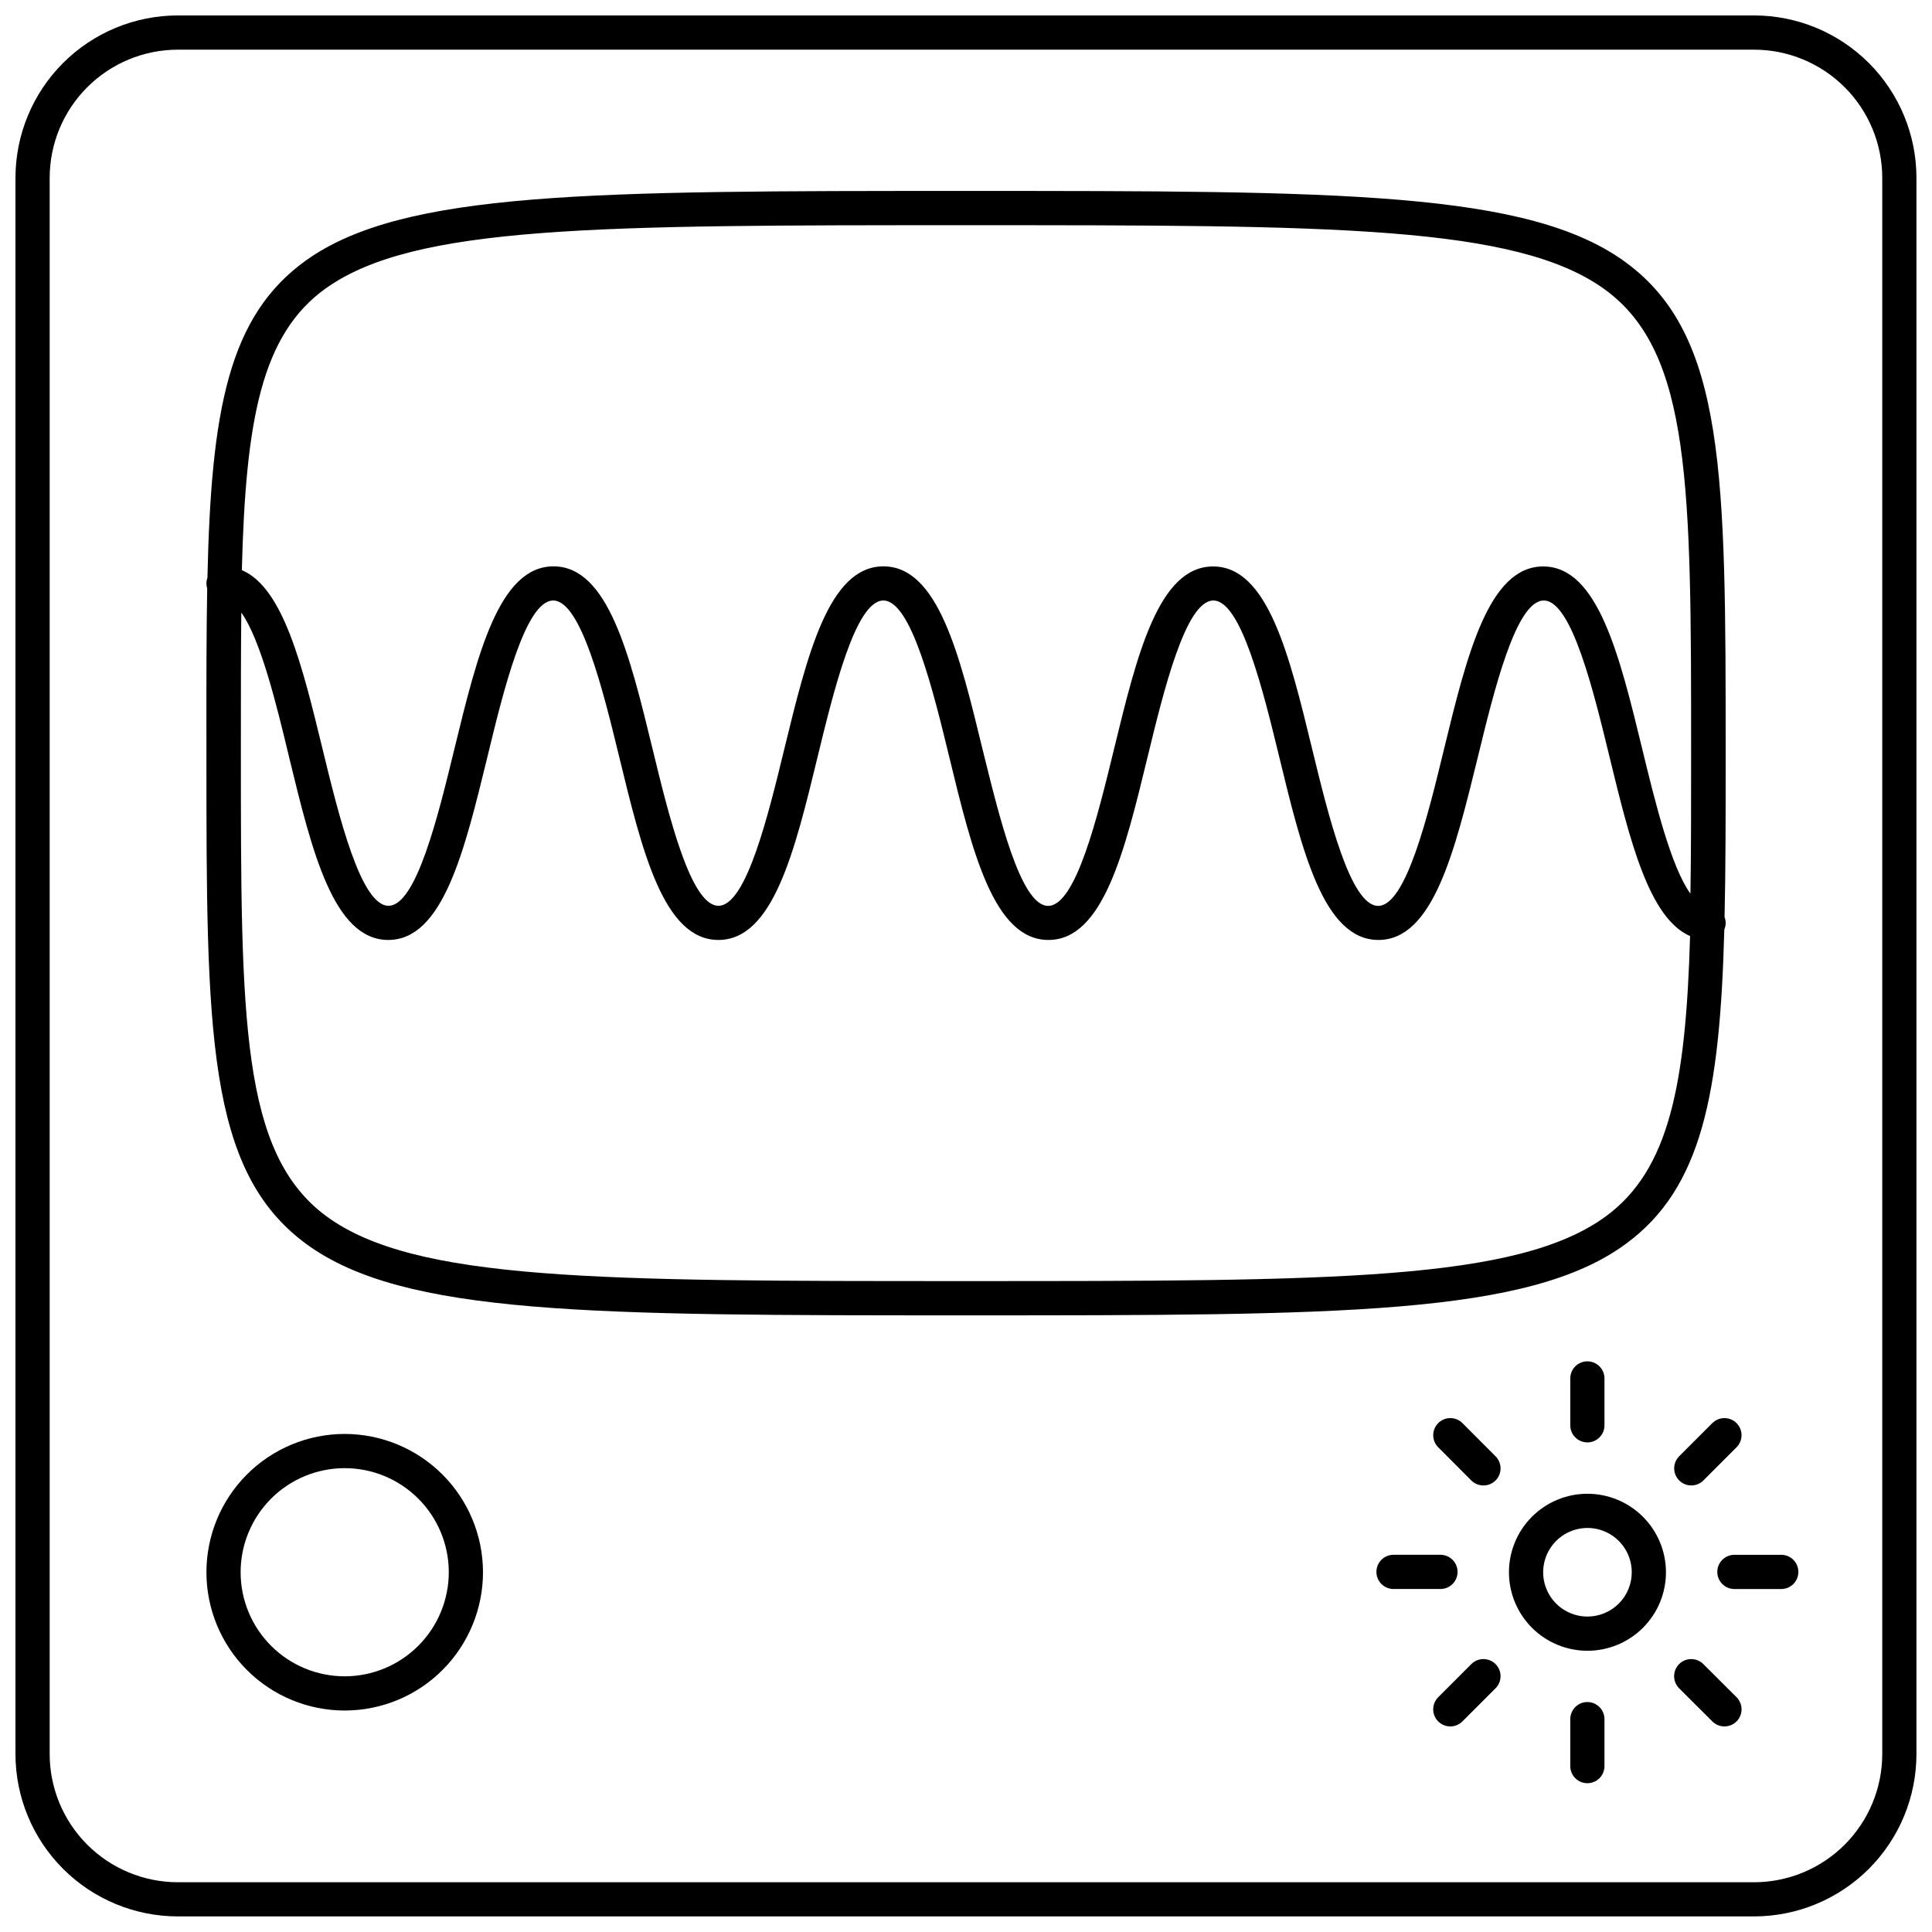 <?xml version="1.0" encoding="UTF-8"?>
<!-- Uploaded to: ICON Repo, www.iconrepo.com, Generator: ICON Repo Mixer Tools -->
<svg width="800px" height="800px" version="1.1" viewBox="144 144 512 512" xmlns="http://www.w3.org/2000/svg">
 <defs>
  <clipPath id="a">
   <path d="m148.09 148.09h503.81v503.81h-503.81z"/>
  </clipPath>
 </defs>
 <g clip-path="url(#a)">
  <path d="m608.82 148.09h-417.66c-11.422 0-22.375 4.535-30.449 12.613-8.078 8.074-12.613 19.027-12.613 30.449v417.66c0 11.422 4.535 22.371 12.613 30.449 8.074 8.074 19.027 12.609 30.449 12.609h417.66c11.422 0 22.371-4.535 30.449-12.609 8.074-8.078 12.609-19.027 12.609-30.449v-417.66c0-11.422-4.535-22.375-12.609-30.449-8.078-8.078-19.027-12.613-30.449-12.613zm33.996 460.73c0 9.016-3.582 17.664-9.957 24.039s-15.023 9.957-24.039 9.957h-417.66c-9.02 0-17.664-3.582-24.039-9.957s-9.957-15.023-9.957-24.039v-417.66c0-9.02 3.582-17.664 9.957-24.039s15.02-9.957 24.039-9.957h417.66c9.016 0 17.664 3.582 24.039 9.957s9.957 15.02 9.957 24.039z"/>
 </g>
 <path d="m235.35 524.01c-9.723 0-19.051 3.867-25.922 10.746-6.875 6.879-10.73 16.207-10.723 25.934 0.008 9.723 3.879 19.047 10.766 25.914 6.883 6.867 16.215 10.719 25.941 10.703 9.723-0.02 19.043-3.898 25.906-10.789 6.859-6.891 10.703-16.227 10.68-25.949-0.035-9.699-3.914-18.992-10.781-25.844-6.867-6.848-16.168-10.703-25.867-10.715zm0 64.227v0.004c-7.309 0-14.32-2.902-19.492-8.07-5.172-5.164-8.082-12.172-8.09-19.48-0.008-7.312 2.887-14.324 8.047-19.504 5.16-5.176 12.164-8.094 19.477-8.109 7.309-0.016 14.324 2.871 19.508 8.027 5.184 5.152 8.109 12.152 8.133 19.465 0.02 7.328-2.879 14.363-8.055 19.555-5.172 5.191-12.199 8.109-19.527 8.117z"/>
 <path d="m564.67 539.86c-5.523 0.004-10.816 2.207-14.715 6.117-3.894 3.91-6.078 9.211-6.066 14.734 0.012 5.519 2.219 10.812 6.133 14.703 3.914 3.894 9.219 6.074 14.738 6.055 5.523-0.02 10.809-2.231 14.699-6.148 3.891-3.922 6.062-9.227 6.039-14.746-0.031-5.504-2.238-10.773-6.141-14.656-3.902-3.879-9.184-6.059-14.688-6.059zm0 32.543c-4.738-0.008-9.008-2.863-10.82-7.242-1.816-4.375-0.824-9.414 2.519-12.773 3.34-3.359 8.371-4.383 12.758-2.594 4.387 1.793 7.269 6.043 7.305 10.781 0.023 3.133-1.203 6.144-3.414 8.367-2.211 2.223-5.215 3.469-8.348 3.461z"/>
 <path d="m560.14 509.3v12.418c0 2.504 2.027 4.535 4.531 4.535s4.531-2.031 4.531-4.535v-12.418c0-2.504-2.027-4.531-4.531-4.531s-4.531 2.027-4.531 4.531z"/>
 <path d="m564.67 595.06c-2.504 0-4.531 2.031-4.531 4.535v12.441c0 2.504 2.027 4.531 4.531 4.531s4.531-2.027 4.531-4.531v-12.441c0-1.203-0.477-2.356-1.328-3.207-0.848-0.852-2-1.328-3.203-1.328z"/>
 <path d="m616.03 556.04h-12.398c-2.504 0-4.531 2.031-4.531 4.535 0 2.504 2.027 4.531 4.531 4.531h12.422c2.504 0 4.531-2.027 4.531-4.531 0-2.504-2.027-4.535-4.531-4.535z"/>
 <path d="m530.27 560.57c0-1.203-0.48-2.356-1.328-3.207-0.852-0.848-2.004-1.328-3.207-1.328h-12.441c-2.504 0-4.531 2.031-4.531 4.535 0 2.504 2.027 4.531 4.531 4.531h12.441c1.203 0 2.356-0.477 3.207-1.328 0.848-0.848 1.328-2 1.328-3.203z"/>
 <path d="m597.78 521.14-8.793 8.793c-1.289 1.297-1.672 3.246-0.969 4.938 0.703 1.691 2.356 2.789 4.188 2.789 1.199 0 2.348-0.473 3.195-1.312l8.793-8.793v-0.004c1.773-1.77 1.773-4.641 0-6.41-1.77-1.773-4.641-1.773-6.414 0z"/>
 <path d="m533.92 585-8.77 8.77h-0.004c-1.301 1.297-1.695 3.25-0.996 4.949 0.699 1.695 2.356 2.805 4.195 2.805 1.207 0 2.363-0.48 3.215-1.34l8.77-8.77h0.004c1.77-1.77 1.77-4.641 0-6.414-1.773-1.77-4.644-1.77-6.414 0z"/>
 <path d="m595.4 585c-1.77-1.77-4.641-1.77-6.414 0-1.77 1.773-1.77 4.644 0 6.414l8.793 8.77c0.848 0.852 1.996 1.332 3.195 1.34 1.844 0.008 3.508-1.094 4.215-2.797 0.707-1.699 0.312-3.66-0.996-4.957z"/>
 <path d="m531.56 521.14c-1.77-1.773-4.641-1.773-6.414 0-1.77 1.77-1.77 4.641 0 6.41l8.77 8.793 0.004 0.004c0.855 0.848 2.012 1.32 3.219 1.312 1.195 0 2.344-0.473 3.195-1.312 0.852-0.852 1.328-2.004 1.328-3.207s-0.477-2.359-1.328-3.207z"/>
 <path d="m600.96 390.34c0.238-0.559 0.359-1.16 0.359-1.77 0-0.52-0.102-1.031-0.293-1.516 0.293-12.852 0.293-27.195 0.293-43.469 0-73.656 0-110.64-26.449-130.04-25.793-18.945-75.629-18.945-174.87-18.945-99.242 0-149.04 0-174.83 18.359-20.668 14.73-25.223 39.844-26.199 84.172l0.004-0.004c-0.18 0.477-0.273 0.984-0.27 1.496 0.008 0.453 0.074 0.902 0.203 1.336-0.203 11.762-0.227 24.816-0.203 39.367v4.262c0 73.68 0 110.64 26.449 130.07 25.789 18.922 75.602 18.922 174.85 18.922 99.242 0 149.08 0 174.87-18.945 20.125-14.754 24.93-39.73 26.086-83.289zm-370.53-169.98c23.434-16.68 72.273-16.68 169.57-16.68 97.293 0 146.11 0 169.5 17.18 22.664 16.703 22.664 52.125 22.664 122.75 0 13.598 0 26.039-0.18 37.215-5.191-7.141-9.449-24.656-12.758-38.277-6.051-24.93-11.785-48.434-26.266-48.434s-20.215 23.523-26.289 48.434c-4.238 17.52-10.086 41.52-17.449 41.52-7.367 0-13.211-24-17.473-41.52-6.051-24.93-11.762-48.434-26.266-48.434-14.504 0-20.191 23.523-26.266 48.434-4.262 17.52-10.086 41.52-17.449 41.52-7.375-0.004-13.043-24.027-17.395-41.547-6.051-24.93-11.762-48.434-26.266-48.434-14.504 0.004-20.191 23.527-26.266 48.434-4.262 17.52-10.086 41.52-17.449 41.52-7.367 0-13.191-24-17.449-41.52-6.051-24.93-11.785-48.434-26.266-48.434-14.488 0.004-20.199 23.527-26.273 48.434-4.262 17.52-10.086 41.52-17.449 41.52-7.367 0-13.211-24-17.473-41.52-5.324-21.914-10.379-42.742-21.395-47.434 1.02-39.887 5.188-62.527 22.344-74.746zm169.57 263.14c-97.273 0-146.09 0-169.5-17.18-22.664-16.703-22.664-52.125-22.664-122.77v-4.234c0-12.035 0-22.98 0.113-32.977 5.144 7.188 9.402 24.66 12.668 38.324 6.051 24.93 11.762 48.434 26.266 48.434 14.504 0 20.191-23.523 26.266-48.434 4.238-17.52 10.086-41.52 17.449-41.52 7.371 0 13.262 23.98 17.523 41.52 6.051 24.93 11.762 48.434 26.266 48.434 14.504 0 20.215-23.523 26.266-48.434 4.262-17.52 10.086-41.52 17.449-41.52 7.371 0 13.219 23.98 17.477 41.52 6.051 24.93 11.762 48.434 26.266 48.434s20.215-23.523 26.266-48.434c4.262-17.52 10.086-41.52 17.449-41.52 7.367 0 13.211 24 17.473 41.52 6.051 24.93 11.762 48.434 26.266 48.434 14.512 0 20.223-23.523 26.344-48.434 4.262-17.52 10.086-41.52 17.473-41.52s13.191 24 17.449 41.52c5.324 21.848 10.379 42.629 21.328 47.41-1.133 39.367-5.531 61.938-22.324 74.27-23.457 17.156-72.297 17.156-169.57 17.156z"/>
</svg>